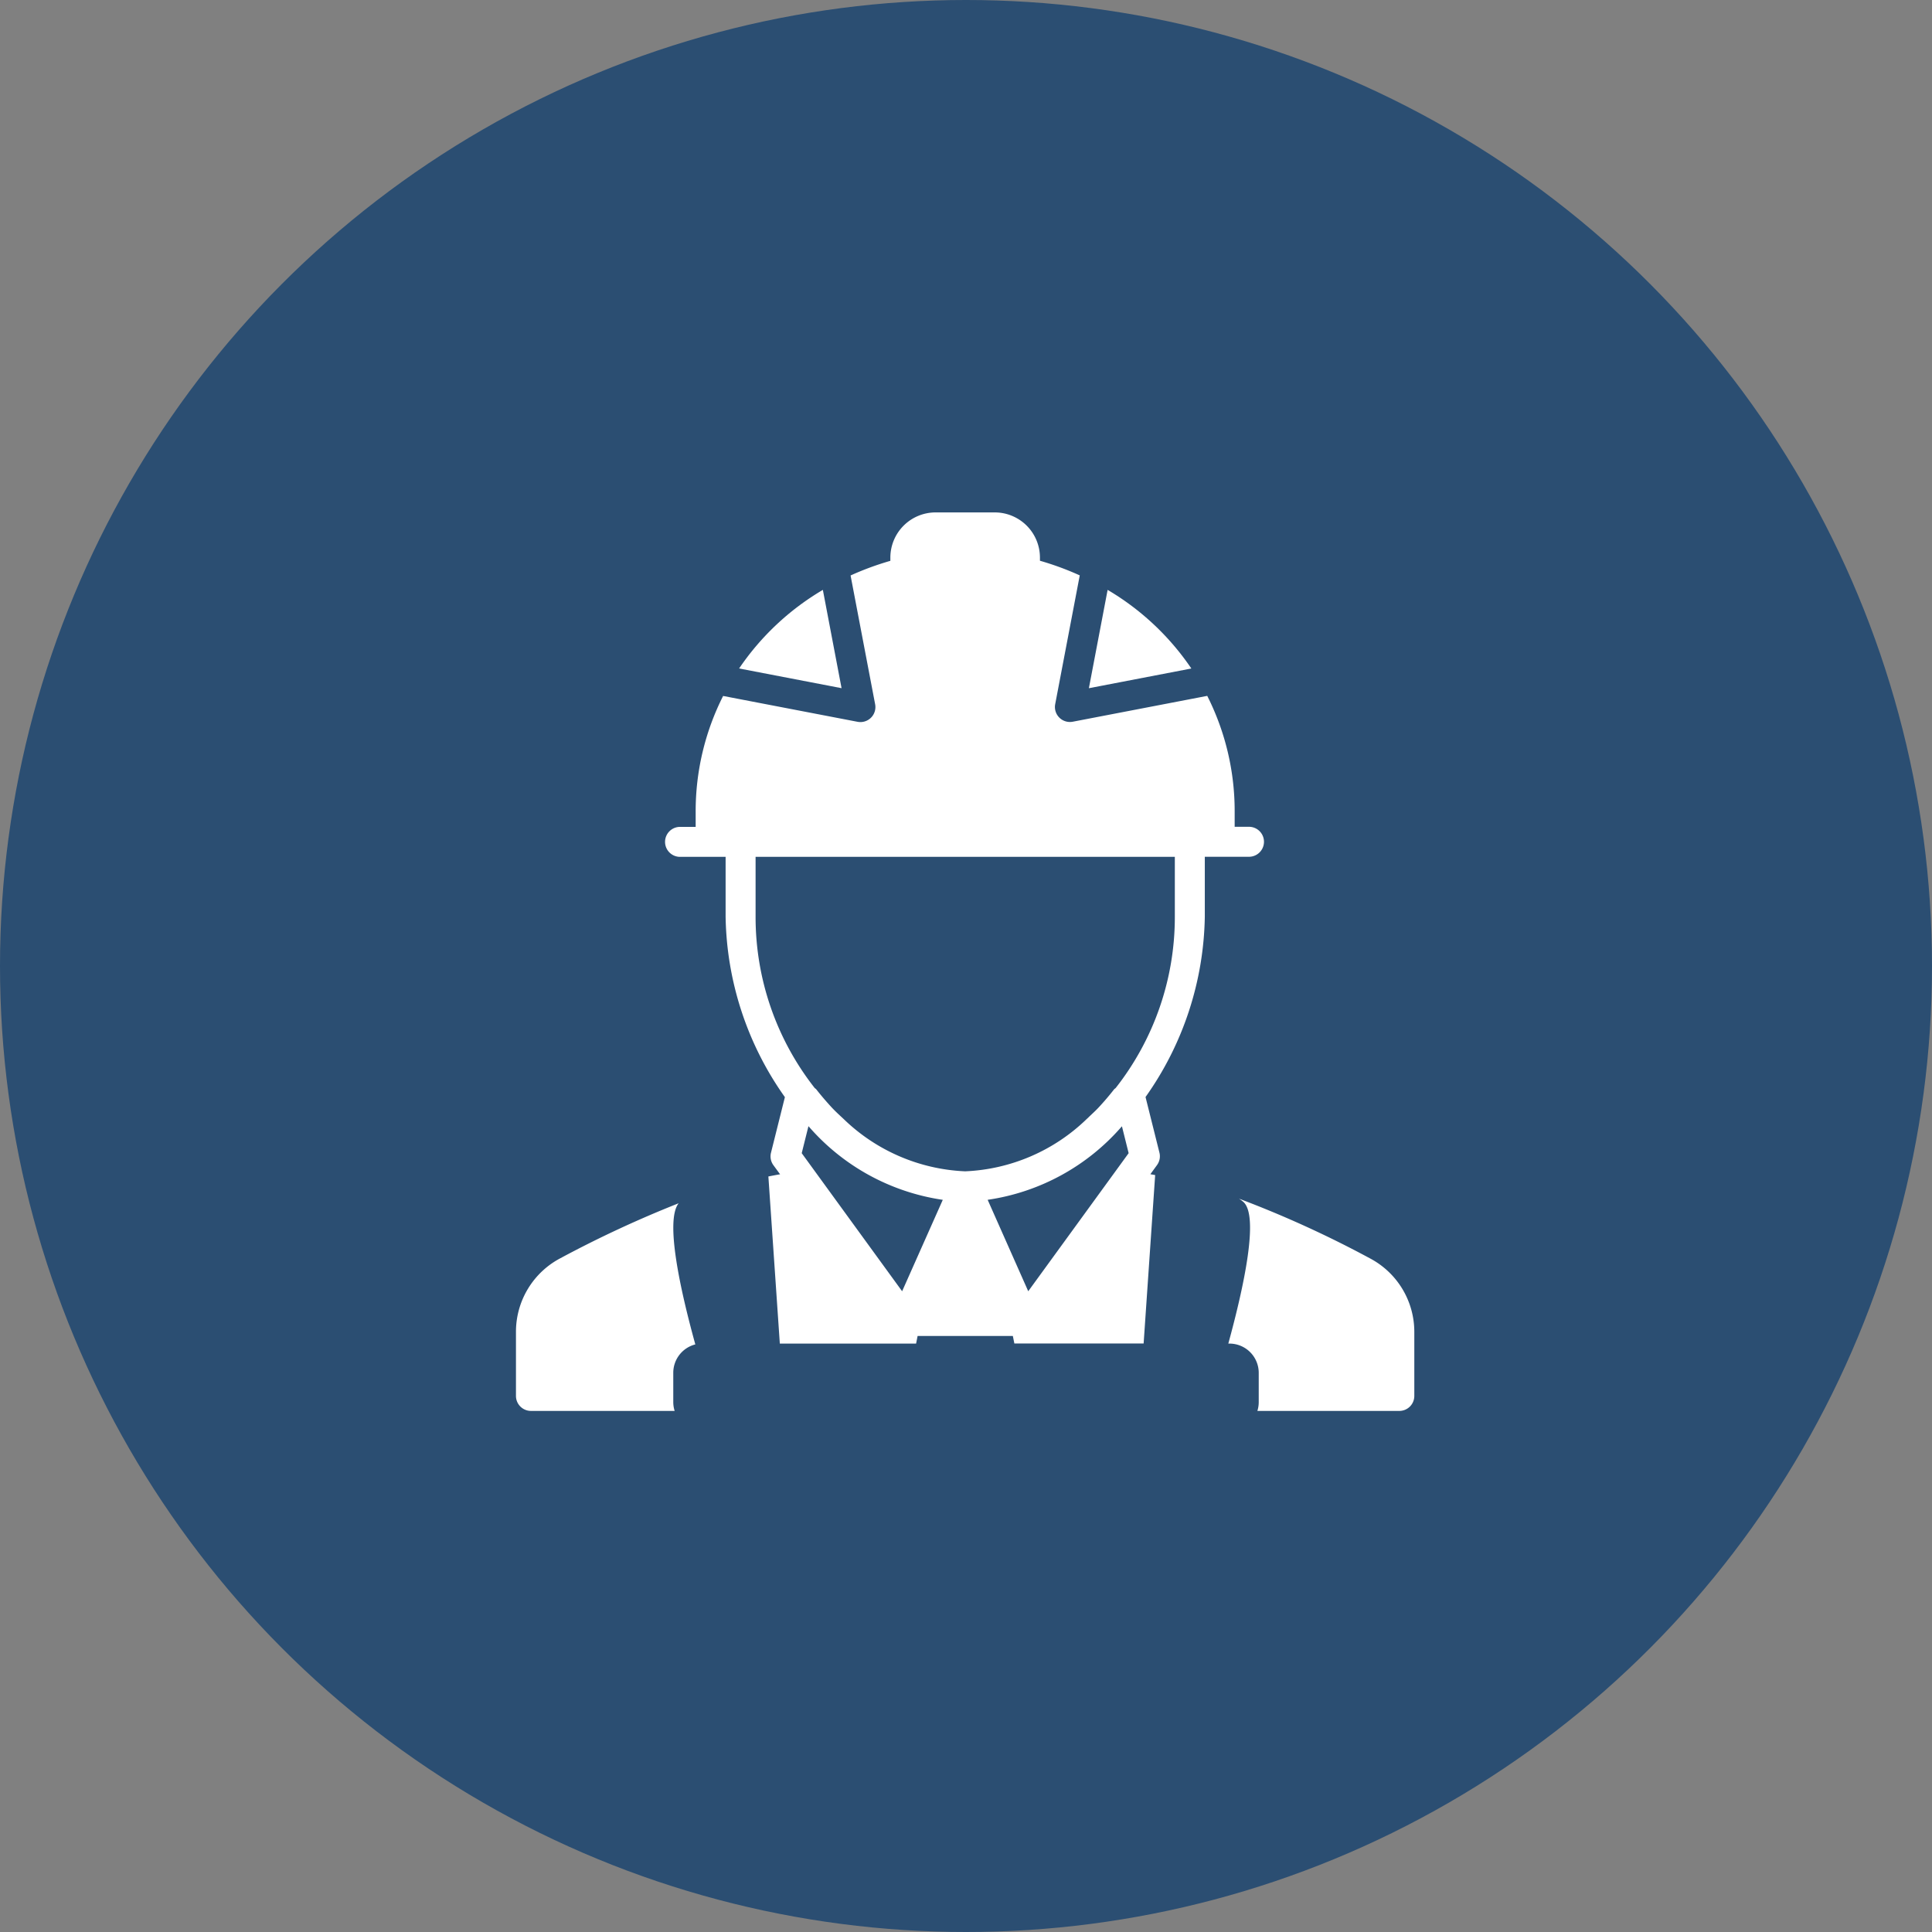 <svg xmlns="http://www.w3.org/2000/svg" width="66" height="66" viewBox="0 0 66 66"><rect x="0" y="0" width="66" height="66" fill="#808080" stroke="none"/><defs><style>.a{fill:none;}.b{fill:#2b4e72;}.c{fill:#fff;}</style></defs><g transform="translate(0 -0.103)"><rect class="a" width="66" height="66" transform="translate(0 0.103)"/><circle class="b" cx="33" cy="33" r="33" transform="translate(0 0.103)"/><g transform="translate(17.626 17.608)"><path class="c" d="M30.182,30.694H25.328a1,1,0,0,0,.046-.3v-1a1,1,0,0,0-1-1h-.039c.538-1.963,1.064-4.4.5-4.852-.041-.034-.087-.068-.137-.1a36.526,36.526,0,0,1,4.471,2.038,2.838,2.838,0,0,1,1.52,2.519v2.187A.512.512,0,0,1,30.182,30.694Zm-24.762,0H.512A.513.513,0,0,1,0,30.182V27.995a2.839,2.839,0,0,1,1.521-2.519A38.372,38.372,0,0,1,5.558,23.6c-.468.586.051,2.945.569,4.822a1,1,0,0,0-.753.969v1a1,1,0,0,0,.046.3Zm8.249-2.3H9.014l-.391-5.709c.171-.034.294-.057.4-.074L8.795,22.3a.511.511,0,0,1-.083-.425l.475-1.9a10.935,10.935,0,0,1-2.025-6.162V11.766H5.628a.512.512,0,1,1,0-1.023h.511v-.511a8.723,8.723,0,0,1,.938-3.962l4.593.883a.551.551,0,0,0,.1.009.512.512,0,0,0,.5-.608l-.839-4.4a9.986,9.986,0,0,1,1.359-.5V1.543A1.545,1.545,0,0,1,14.333,0h2.03A1.544,1.544,0,0,1,17.9,1.543v.108a9.908,9.908,0,0,1,1.36.5l-.839,4.4a.512.512,0,0,0,.5.608.54.54,0,0,0,.1-.009l4.594-.883a8.721,8.721,0,0,1,.937,3.962v.511h.512a.512.512,0,0,1,0,1.023H23.532v2.046a10.935,10.935,0,0,1-2.025,6.162l.475,1.9a.51.51,0,0,1-.083.425l-.227.312.08.014.046.008.038.007-.394,5.753H17.026l-.052-.257H13.721l-.051.257ZM20.7,20.971h0a7.491,7.491,0,0,1-4.586,2.511L17.5,26.606l3.43-4.717-.229-.918Zm-10.709,0-.229.918,3.43,4.717,1.389-3.123A7.5,7.5,0,0,1,10,20.975ZM8.186,11.766v2.046a9.452,9.452,0,0,0,2.02,5.852l.023.018a.17.17,0,0,1,.032.03c.173.22.357.434.546.637.112.117.228.226.338.327l.048.045a6.352,6.352,0,0,0,4.153,1.788A6.349,6.349,0,0,0,19.5,20.72l.049-.045c.1-.1.223-.207.334-.324.195-.208.379-.423.548-.64a.144.144,0,0,1,.033-.029l.023-.019a9.447,9.447,0,0,0,2.021-5.852V11.766Z"/><path class="c" d="M321.757,43.415l-.64,3.359,3.5-.673A8.934,8.934,0,0,0,321.757,43.415Z" transform="translate(-301.545 -40.769)"/><path class="c" d="M127.921,43.415A8.934,8.934,0,0,0,125.06,46.1l3.5.673Z" transform="translate(-117.437 -40.769)"/></g></g></svg>